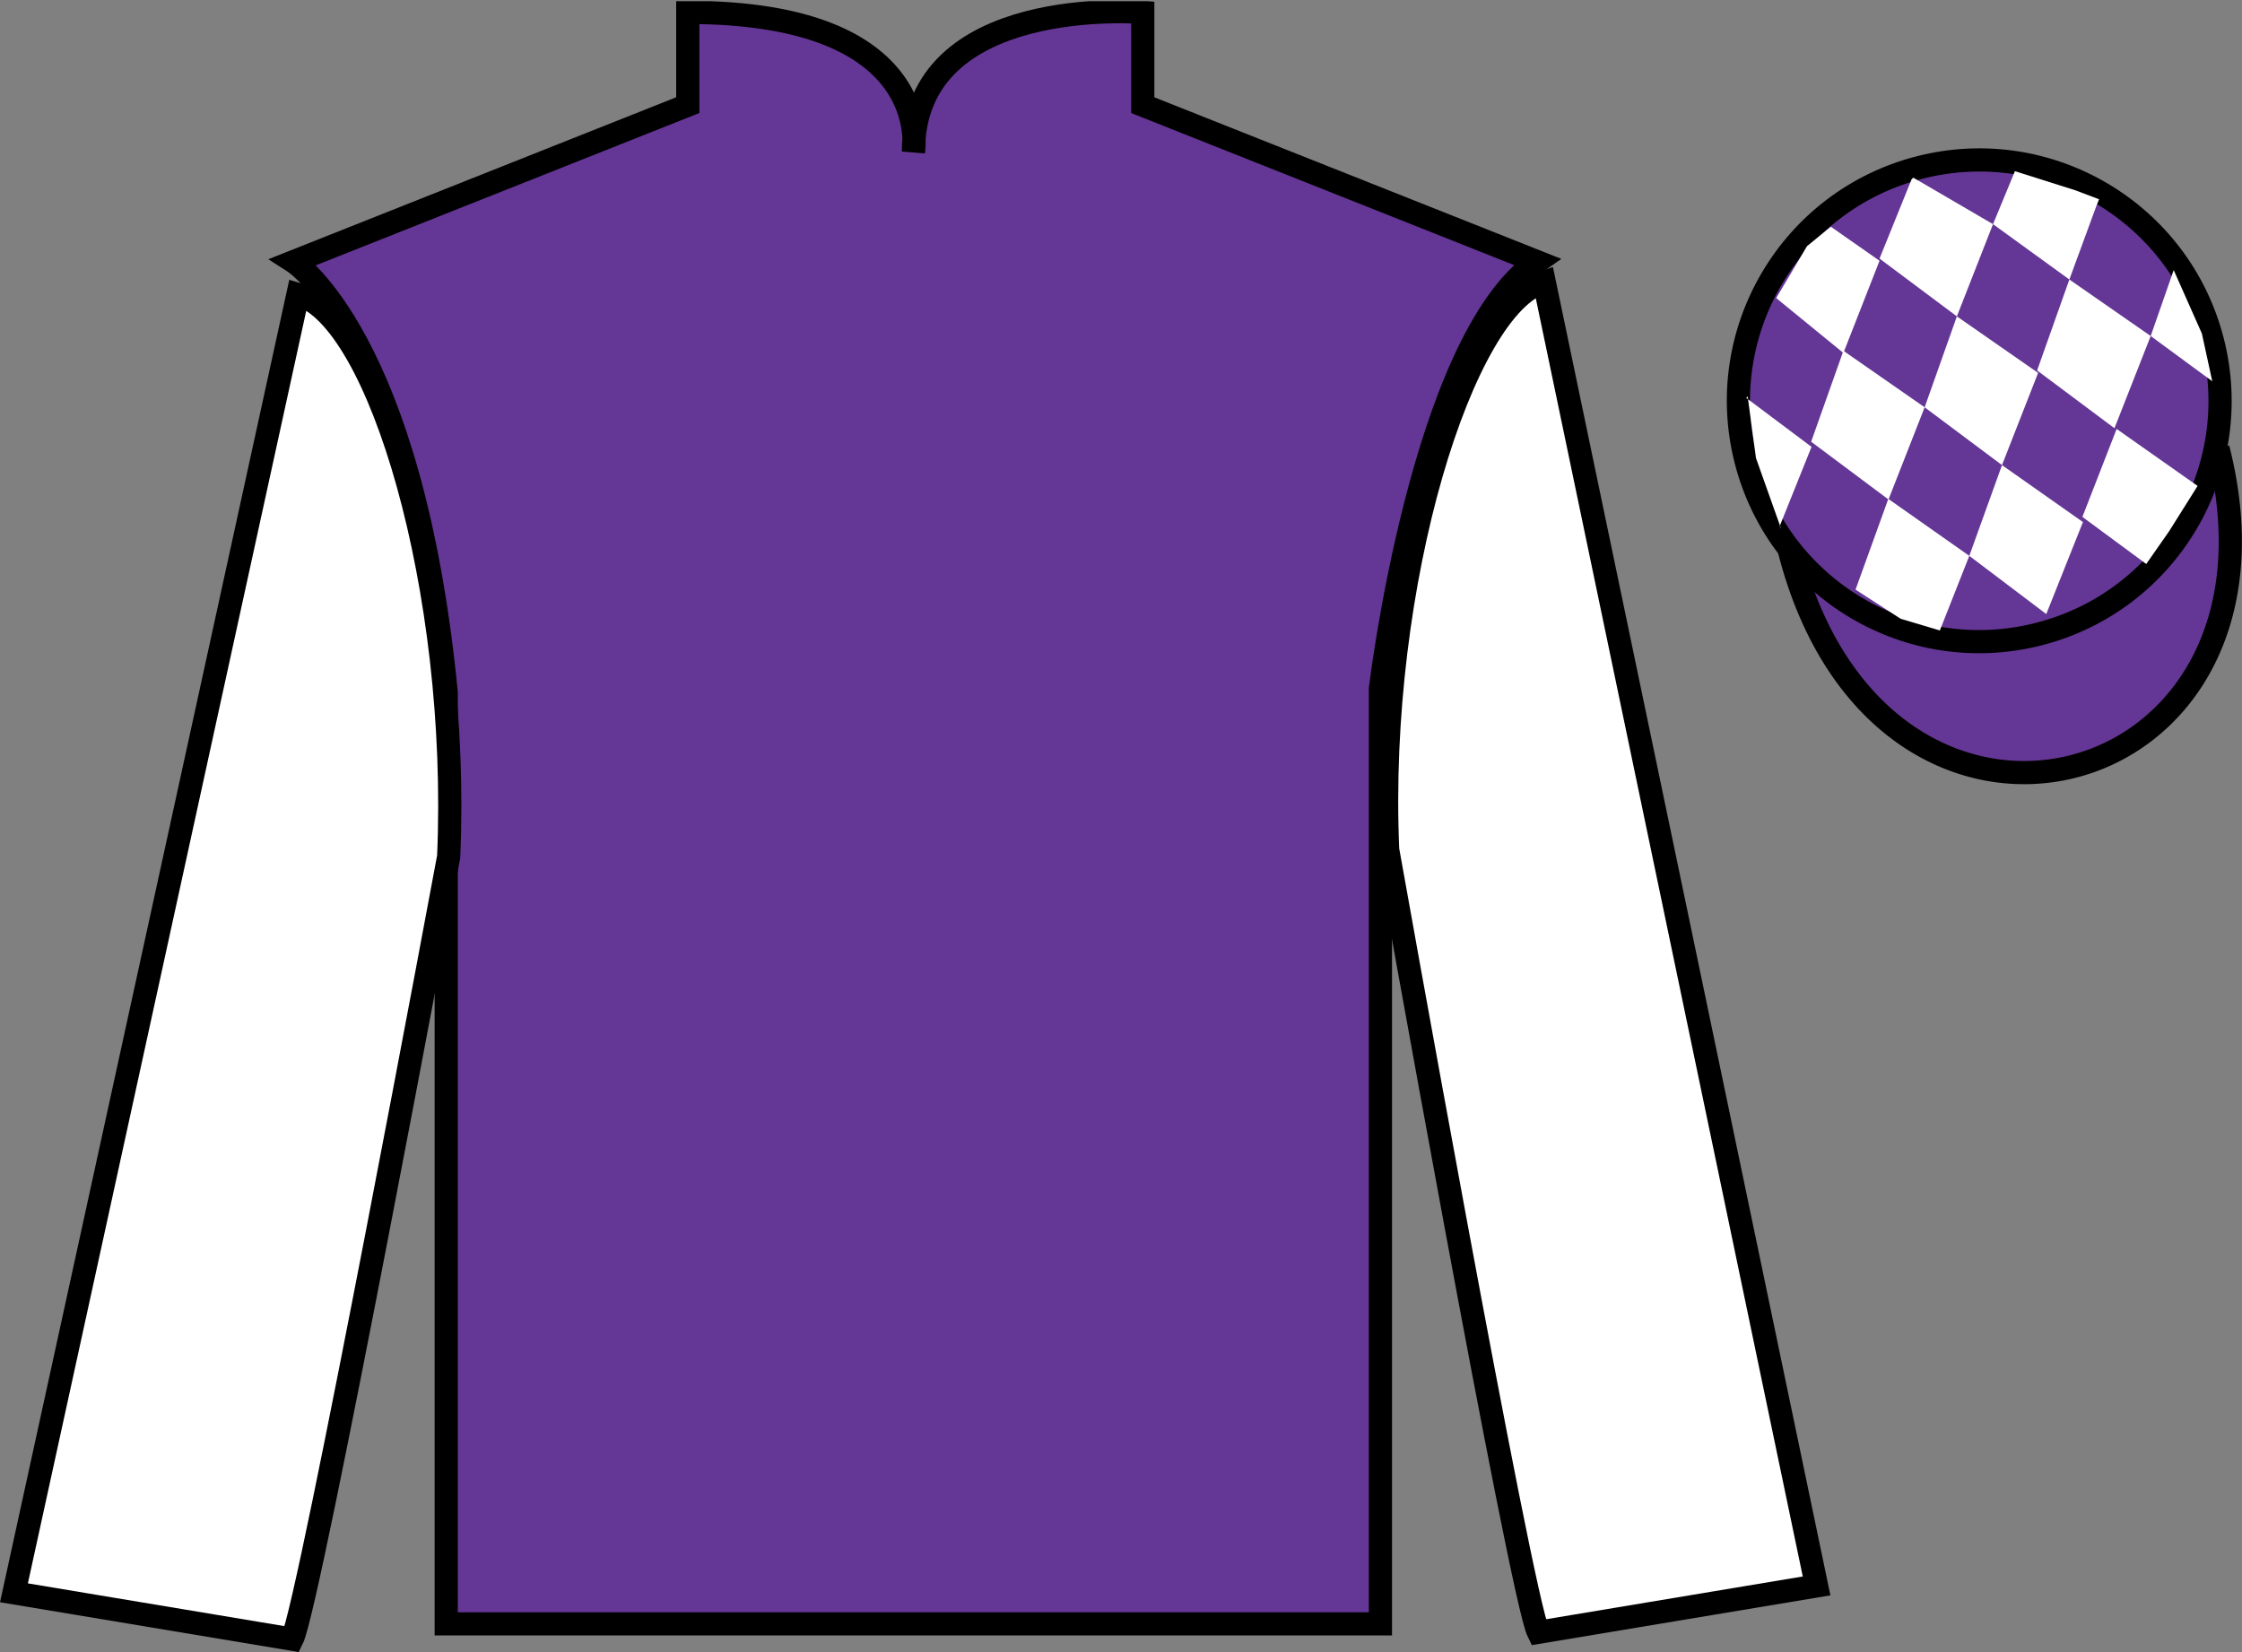 <?xml version="1.0" encoding="UTF-8"?>
<svg xmlns="http://www.w3.org/2000/svg" xmlns:xlink="http://www.w3.org/1999/xlink" width="96.7pt" height="71.25pt" viewBox="0 0 96.7 71.25" version="1.1">
<rect x="0" y="0" width="96.7" height="71.25" fill="#808080" stroke="none"/>
<defs>
<clipPath id="clip1">
  <path d="M 0 71.25 L 96.695 71.25 L 96.695 0.051 L 0 0.051 L 0 71.25 Z M 0 71.25 "/>
</clipPath>
</defs>
<g id="surface0">
<g clip-path="url(#clip1)" clip-rule="nonzero">
<path style=" stroke:none;fill-rule:nonzero;fill:rgb(39.359%,21.291%,58.289%);fill-opacity:1;" d="M 12.664 11.285 C 12.664 11.285 17.746 14.535 19.246 29.871 C 19.246 29.871 19.246 44.871 19.246 70.035 L 59.539 70.035 L 59.539 29.703 C 59.539 29.703 61.332 14.703 66.289 11.285 L 49.289 4.535 L 49.289 0.535 C 49.289 0.535 39.398 -0.297 39.398 6.535 C 39.398 6.535 40.414 0.535 29.664 0.535 L 29.664 4.535 L 12.664 11.285 "/>
<path style="fill:none;stroke-width:10;stroke-linecap:butt;stroke-linejoin:miter;stroke:rgb(0%,0%,0%);stroke-opacity:1;stroke-miterlimit:4;" d="M 126.641 599.648 C 126.641 599.648 177.461 567.148 192.461 413.789 C 192.461 413.789 192.461 263.789 192.461 12.148 L 595.391 12.148 L 595.391 415.469 C 595.391 415.469 613.32 565.469 662.891 599.648 L 492.891 667.148 L 492.891 707.148 C 492.891 707.148 393.984 715.469 393.984 647.148 C 393.984 647.148 404.141 707.148 296.641 707.148 L 296.641 667.148 L 126.641 599.648 Z M 126.641 599.648 " transform="matrix(0.1,0,0,-0.1,0,71.25)"/>
<path style=" stroke:none;fill-rule:nonzero;fill:rgb(100%,100%,100%);fill-opacity:1;" d="M 12.602 70.695 C 13.352 69.195 19.352 36.945 19.352 36.945 C 19.852 25.445 16.352 13.695 12.852 12.695 L 0.602 68.695 L 12.602 70.695 "/>
<path style="fill:none;stroke-width:10;stroke-linecap:butt;stroke-linejoin:miter;stroke:rgb(0%,0%,0%);stroke-opacity:1;stroke-miterlimit:4;" d="M 126.016 5.547 C 133.516 20.547 193.516 343.047 193.516 343.047 C 198.516 458.047 163.516 575.547 128.516 585.547 L 6.016 25.547 L 126.016 5.547 Z M 126.016 5.547 " transform="matrix(0.1,0,0,-0.1,0,71.25)"/>
<path style=" stroke:none;fill-rule:nonzero;fill:rgb(100%,100%,100%);fill-opacity:1;" d="M 78.352 68.398 L 66.602 12.148 C 63.102 13.148 59.352 25.148 59.852 36.648 C 59.852 36.648 65.602 68.898 66.352 70.398 L 78.352 68.398 "/>
<path style="fill:none;stroke-width:10;stroke-linecap:butt;stroke-linejoin:miter;stroke:rgb(0%,0%,0%);stroke-opacity:1;stroke-miterlimit:4;" d="M 783.516 28.516 L 666.016 591.016 C 631.016 581.016 593.516 461.016 598.516 346.016 C 598.516 346.016 656.016 23.516 663.516 8.516 L 783.516 28.516 Z M 783.516 28.516 " transform="matrix(0.1,0,0,-0.1,0,71.25)"/>
<path style="fill-rule:nonzero;fill:rgb(39.359%,21.291%,58.289%);fill-opacity:1;stroke-width:10;stroke-linecap:butt;stroke-linejoin:miter;stroke:rgb(0%,0%,0%);stroke-opacity:1;stroke-miterlimit:4;" d="M 771.758 475.195 C 811.484 319.531 995.391 367.148 956.641 519.141 " transform="matrix(0.1,0,0,-0.1,0,71.25)"/>
<path style=" stroke:none;fill-rule:nonzero;fill:rgb(99.094%,72.934%,33.724%);fill-opacity:1;" d="M 85.797 18.977 C 86.734 18.738 87.297 17.789 87.059 16.855 C 86.82 15.922 85.871 15.355 84.934 15.594 C 84 15.832 83.438 16.785 83.676 17.719 C 83.914 18.652 84.863 19.219 85.797 18.977 "/>
<path style="fill:none;stroke-width:10;stroke-linecap:butt;stroke-linejoin:miter;stroke:rgb(0%,0%,0%);stroke-opacity:1;stroke-miterlimit:4;" d="M 857.969 522.734 C 867.344 525.117 872.969 534.609 870.586 543.945 C 868.203 553.281 858.711 558.945 849.336 556.562 C 840 554.18 834.375 544.648 836.758 535.312 C 839.141 525.977 848.633 520.312 857.969 522.734 Z M 857.969 522.734 " transform="matrix(0.1,0,0,-0.1,0,71.25)"/>
<path style=" stroke:none;fill-rule:nonzero;fill:rgb(39.359%,21.291%,58.289%);fill-opacity:1;" d="M 87.934 27.348 C 93.492 25.93 96.848 20.277 95.43 14.719 C 94.012 9.16 88.355 5.805 82.801 7.223 C 77.242 8.641 73.887 14.297 75.305 19.855 C 76.723 25.41 82.379 28.77 87.934 27.348 "/>
<path style="fill:none;stroke-width:10;stroke-linecap:butt;stroke-linejoin:miter;stroke:rgb(0%,0%,0%);stroke-opacity:1;stroke-miterlimit:4;" d="M 879.336 439.023 C 934.922 453.203 968.477 509.727 954.297 565.312 C 940.117 620.898 883.555 654.453 828.008 640.273 C 772.422 626.094 738.867 569.531 753.047 513.945 C 767.227 458.398 823.789 424.805 879.336 439.023 Z M 879.336 439.023 " transform="matrix(0.1,0,0,-0.1,0,71.25)"/>
<path style=" stroke:none;fill-rule:nonzero;fill:rgb(100%,100%,100%);fill-opacity:1;" d="M 78.965 9.777 L 77.938 10.617 L 76.609 12.855 L 79.508 15.223 L 81.066 11.246 L 78.965 9.777 "/>
<path style=" stroke:none;fill-rule:nonzero;fill:rgb(100%,100%,100%);fill-opacity:1;" d="M 82.66 7.742 L 82.52 7.664 L 82.449 7.734 L 81.066 11.152 L 84.402 13.645 L 85.961 9.668 L 82.66 7.742 "/>
<path style=" stroke:none;fill-rule:nonzero;fill:rgb(100%,100%,100%);fill-opacity:1;" d="M 89.5 8.203 L 86.906 7.383 L 85.961 9.668 L 89.254 12.055 L 90.41 8.906 L 90.535 8.594 L 89.5 8.203 "/>
<path style=" stroke:none;fill-rule:nonzero;fill:rgb(100%,100%,100%);fill-opacity:1;" d="M 79.508 15.129 L 78.117 19.051 L 81.453 21.543 L 83.012 17.566 L 79.508 15.129 "/>
<path style=" stroke:none;fill-rule:nonzero;fill:rgb(100%,100%,100%);fill-opacity:1;" d="M 84.402 13.645 L 83.012 17.566 L 86.348 20.059 L 87.906 16.082 L 84.402 13.645 "/>
<path style=" stroke:none;fill-rule:nonzero;fill:rgb(100%,100%,100%);fill-opacity:1;" d="M 89.254 12.055 L 87.863 15.977 L 91.199 18.469 L 92.762 14.492 L 89.254 12.055 "/>
<path style=" stroke:none;fill-rule:nonzero;fill:rgb(100%,100%,100%);fill-opacity:1;" d="M 81.445 21.516 L 80.031 25.43 L 81.98 26.688 L 83.668 27.191 L 83.668 27.191 L 84.938 23.973 L 81.445 21.516 "/>
<path style=" stroke:none;fill-rule:nonzero;fill:rgb(100%,100%,100%);fill-opacity:1;" d="M 86.348 20.059 L 84.938 23.973 L 88.258 26.484 L 89.84 22.516 L 86.348 20.059 "/>
<path style=" stroke:none;fill-rule:nonzero;fill:rgb(100%,100%,100%);fill-opacity:1;" d="M 91.293 18.5 L 89.816 22.293 L 92.57 24.324 L 92.57 24.324 L 93.555 22.914 L 94.785 20.957 L 91.293 18.5 "/>
<path style=" stroke:none;fill-rule:nonzero;fill:rgb(100%,100%,100%);fill-opacity:1;" d="M 75.316 17.16 L 75.379 17.098 L 75.738 19.758 L 76.824 22.812 L 76.762 22.688 L 78.133 19.273 L 75.316 17.16 "/>
<path style=" stroke:none;fill-rule:nonzero;fill:rgb(100%,100%,100%);fill-opacity:1;" d="M 93.754 11.648 L 93.754 11.648 L 92.762 14.492 L 95.418 16.445 L 95.418 16.445 L 94.969 14.383 L 93.754 11.648 "/>
</g>
</g>
</svg>